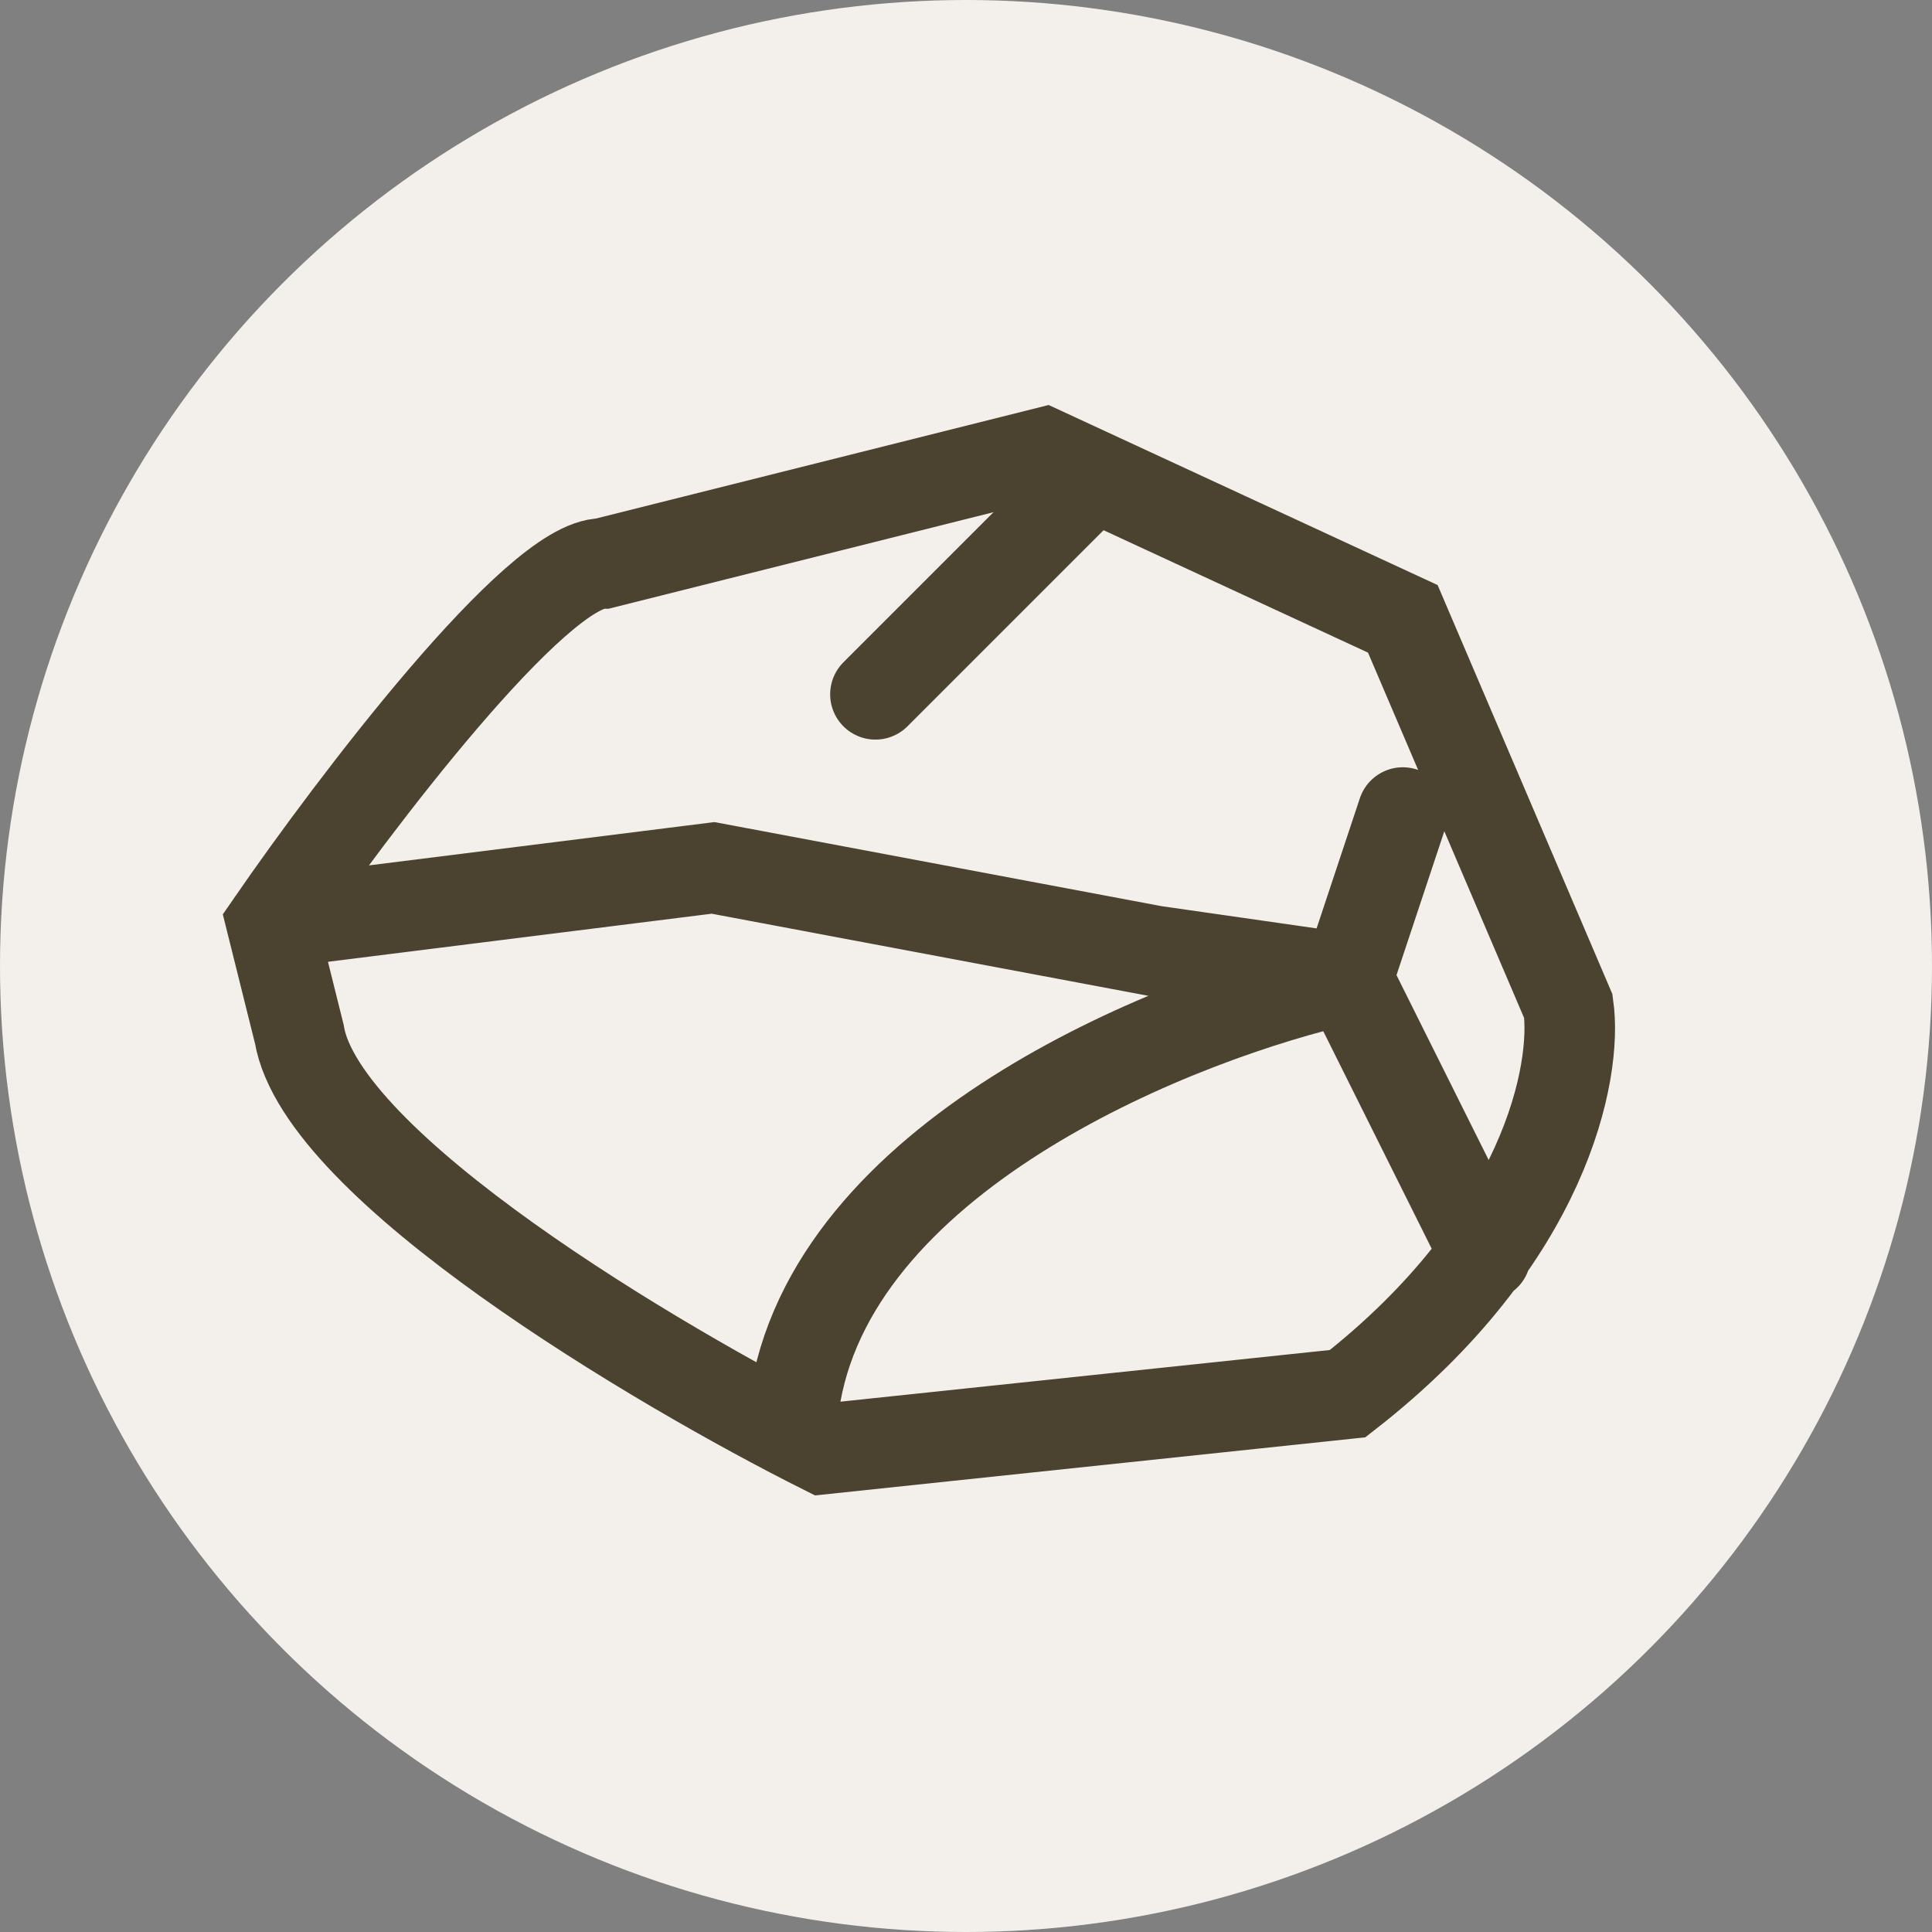 <svg width="64" height="64" viewBox="0 0 64 64" fill="none" xmlns="http://www.w3.org/2000/svg">
<rect x="0" y="0" width="64" height="64" fill="#808080" stroke="none"/>
<circle cx="32" cy="32" r="32" fill="#F3F0EB"/>
<path d="M9 30.583L9.914 34.25C10.645 38.65 21.794 45.25 27.278 48L44.642 46.167C51.222 41.033 52.258 35.472 51.953 33.333L46.47 20.5L34.589 15L19.967 18.667C17.773 18.667 11.742 26.611 9 30.583ZM9 30.583L23.622 28.75L38.245 31.5L44.642 32.417M44.642 32.417L46.47 26.917M44.642 32.417L49.211 41.583M44.642 32.417C39.158 33.639 27.826 38.1 26.364 46.167" stroke="#4B432F" stroke-width="3" stroke-linecap="round"/>
<path d="M29 23L36 16" stroke="#4B432F" stroke-width="3" stroke-linecap="round"/>
</svg>
